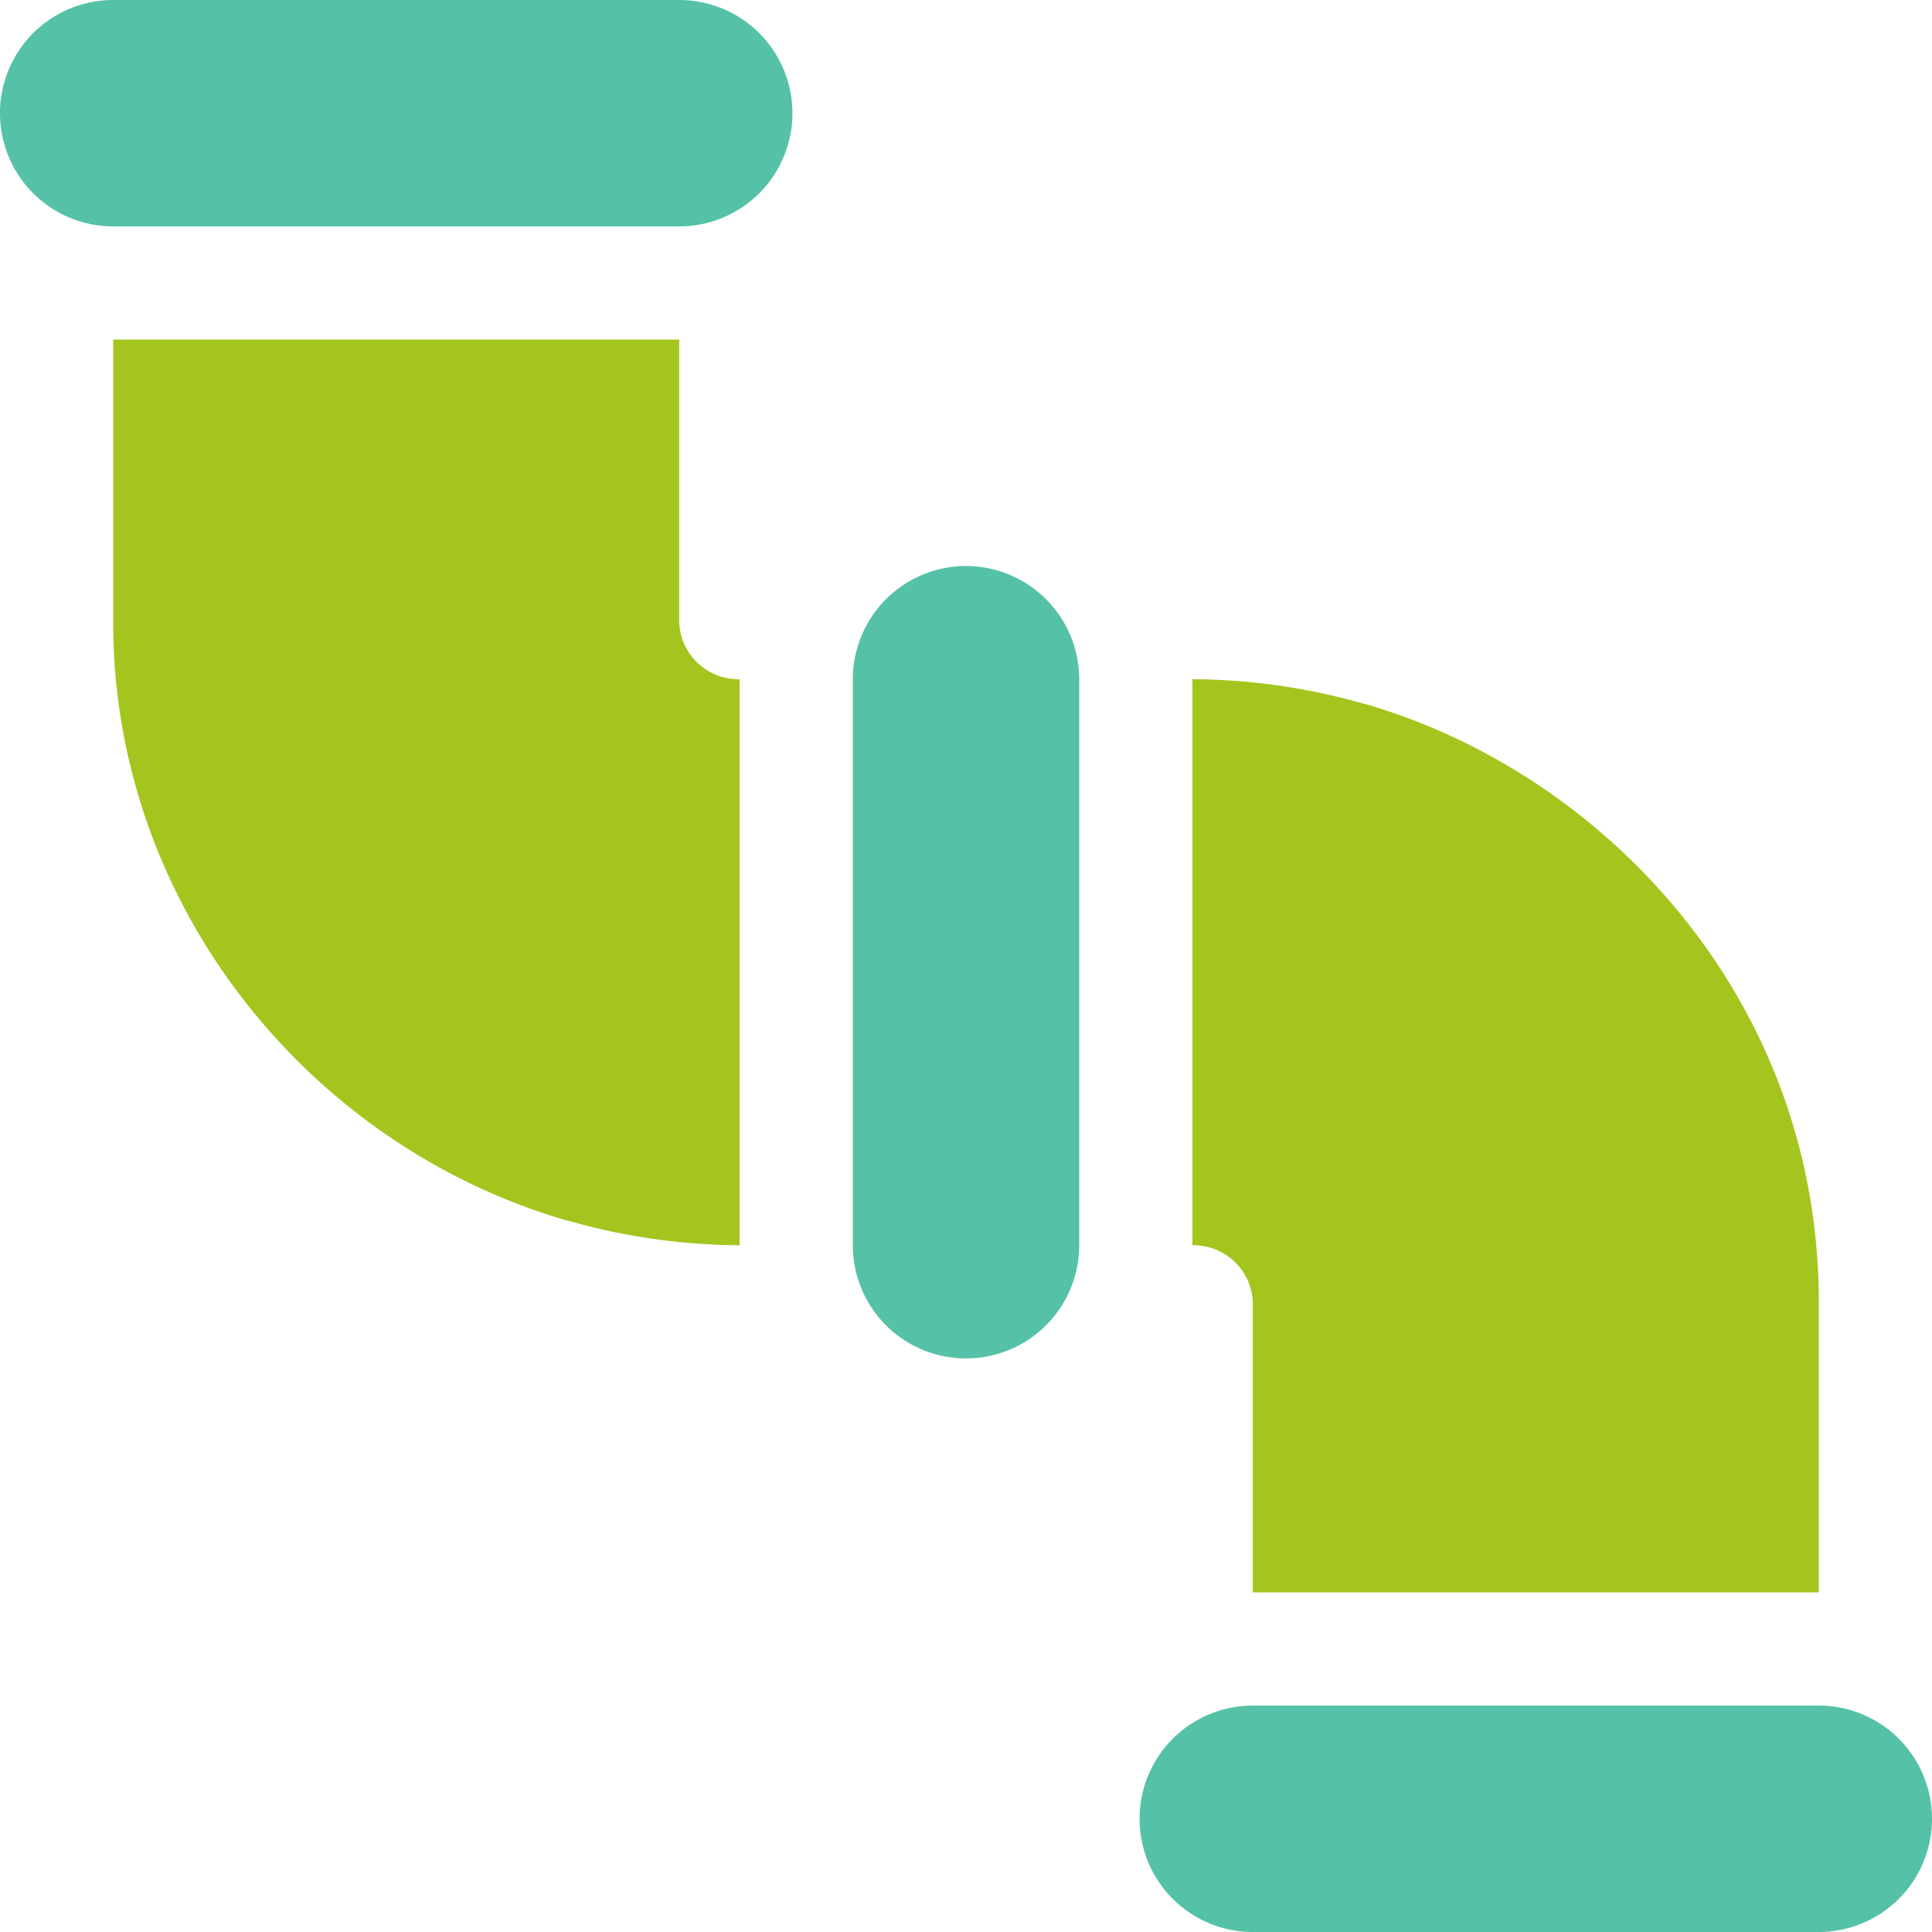 <svg id="pipe_751962" xmlns="http://www.w3.org/2000/svg" width="115" height="115" viewBox="0 0 115 115">
  <g id="组_8283" data-name="组 8283">
    <g id="组_8282" data-name="组 8282">
      <path id="路径_87327" data-name="路径 87327" d="M40.43,0H6.738a6.738,6.738,0,1,0,0,13.477H40.43A6.738,6.738,0,0,0,40.43,0Z" fill="#55c2a7"/>
    </g>
  </g>
  <g id="组_8285" data-name="组 8285" transform="translate(67.832 101.523)">
    <g id="组_8284" data-name="组 8284">
      <path id="路径_87328" data-name="路径 87328" d="M342.43,452H308.738a6.738,6.738,0,0,0,0,13.477H342.43a6.738,6.738,0,0,0,0-13.477Z" transform="translate(-302 -452)" fill="#55c2a7"/>
    </g>
  </g>
  <g id="组_8287" data-name="组 8287" transform="translate(50.762 33.691)">
    <g id="组_8286" data-name="组 8286">
      <path id="路径_87329" data-name="路径 87329" d="M232.738,150A6.745,6.745,0,0,0,226,156.738V190.43a6.738,6.738,0,0,0,13.477,0V156.738A6.745,6.745,0,0,0,232.738,150Z" transform="translate(-226 -150)" fill="#55c2a7"/>
    </g>
  </g>
  <g id="组_8289" data-name="组 8289" transform="translate(6.738 20.215)">
    <g id="组_8288" data-name="组 8288">
      <path id="路径_87330" data-name="路径 87330" d="M63.691,106.846V90H30v16.846c0,16.785,11.625,31.12,26.975,35.578.067,0,.2.067.27.067a37.635,37.635,0,0,0,10.04,1.415V110.215A3.532,3.532,0,0,1,63.691,106.846Z" transform="translate(-30 -90)" fill="#a4c51d"/>
    </g>
  </g>
  <g id="组_8291" data-name="组 8291" transform="translate(70.977 40.43)">
    <g id="组_8290" data-name="组 8290">
      <path id="路径_87331" data-name="路径 87331" d="M326.31,181.482c-.067,0-.2-.067-.27-.067A37.635,37.635,0,0,0,316,180v33.691a3.532,3.532,0,0,1,3.594,3.369v17.295h33.691V217.061C353.285,199.128,340.59,185.629,326.31,181.482Z" transform="translate(-316 -180)" fill="#a4c51d"/>
    </g>
  </g>
</svg>
